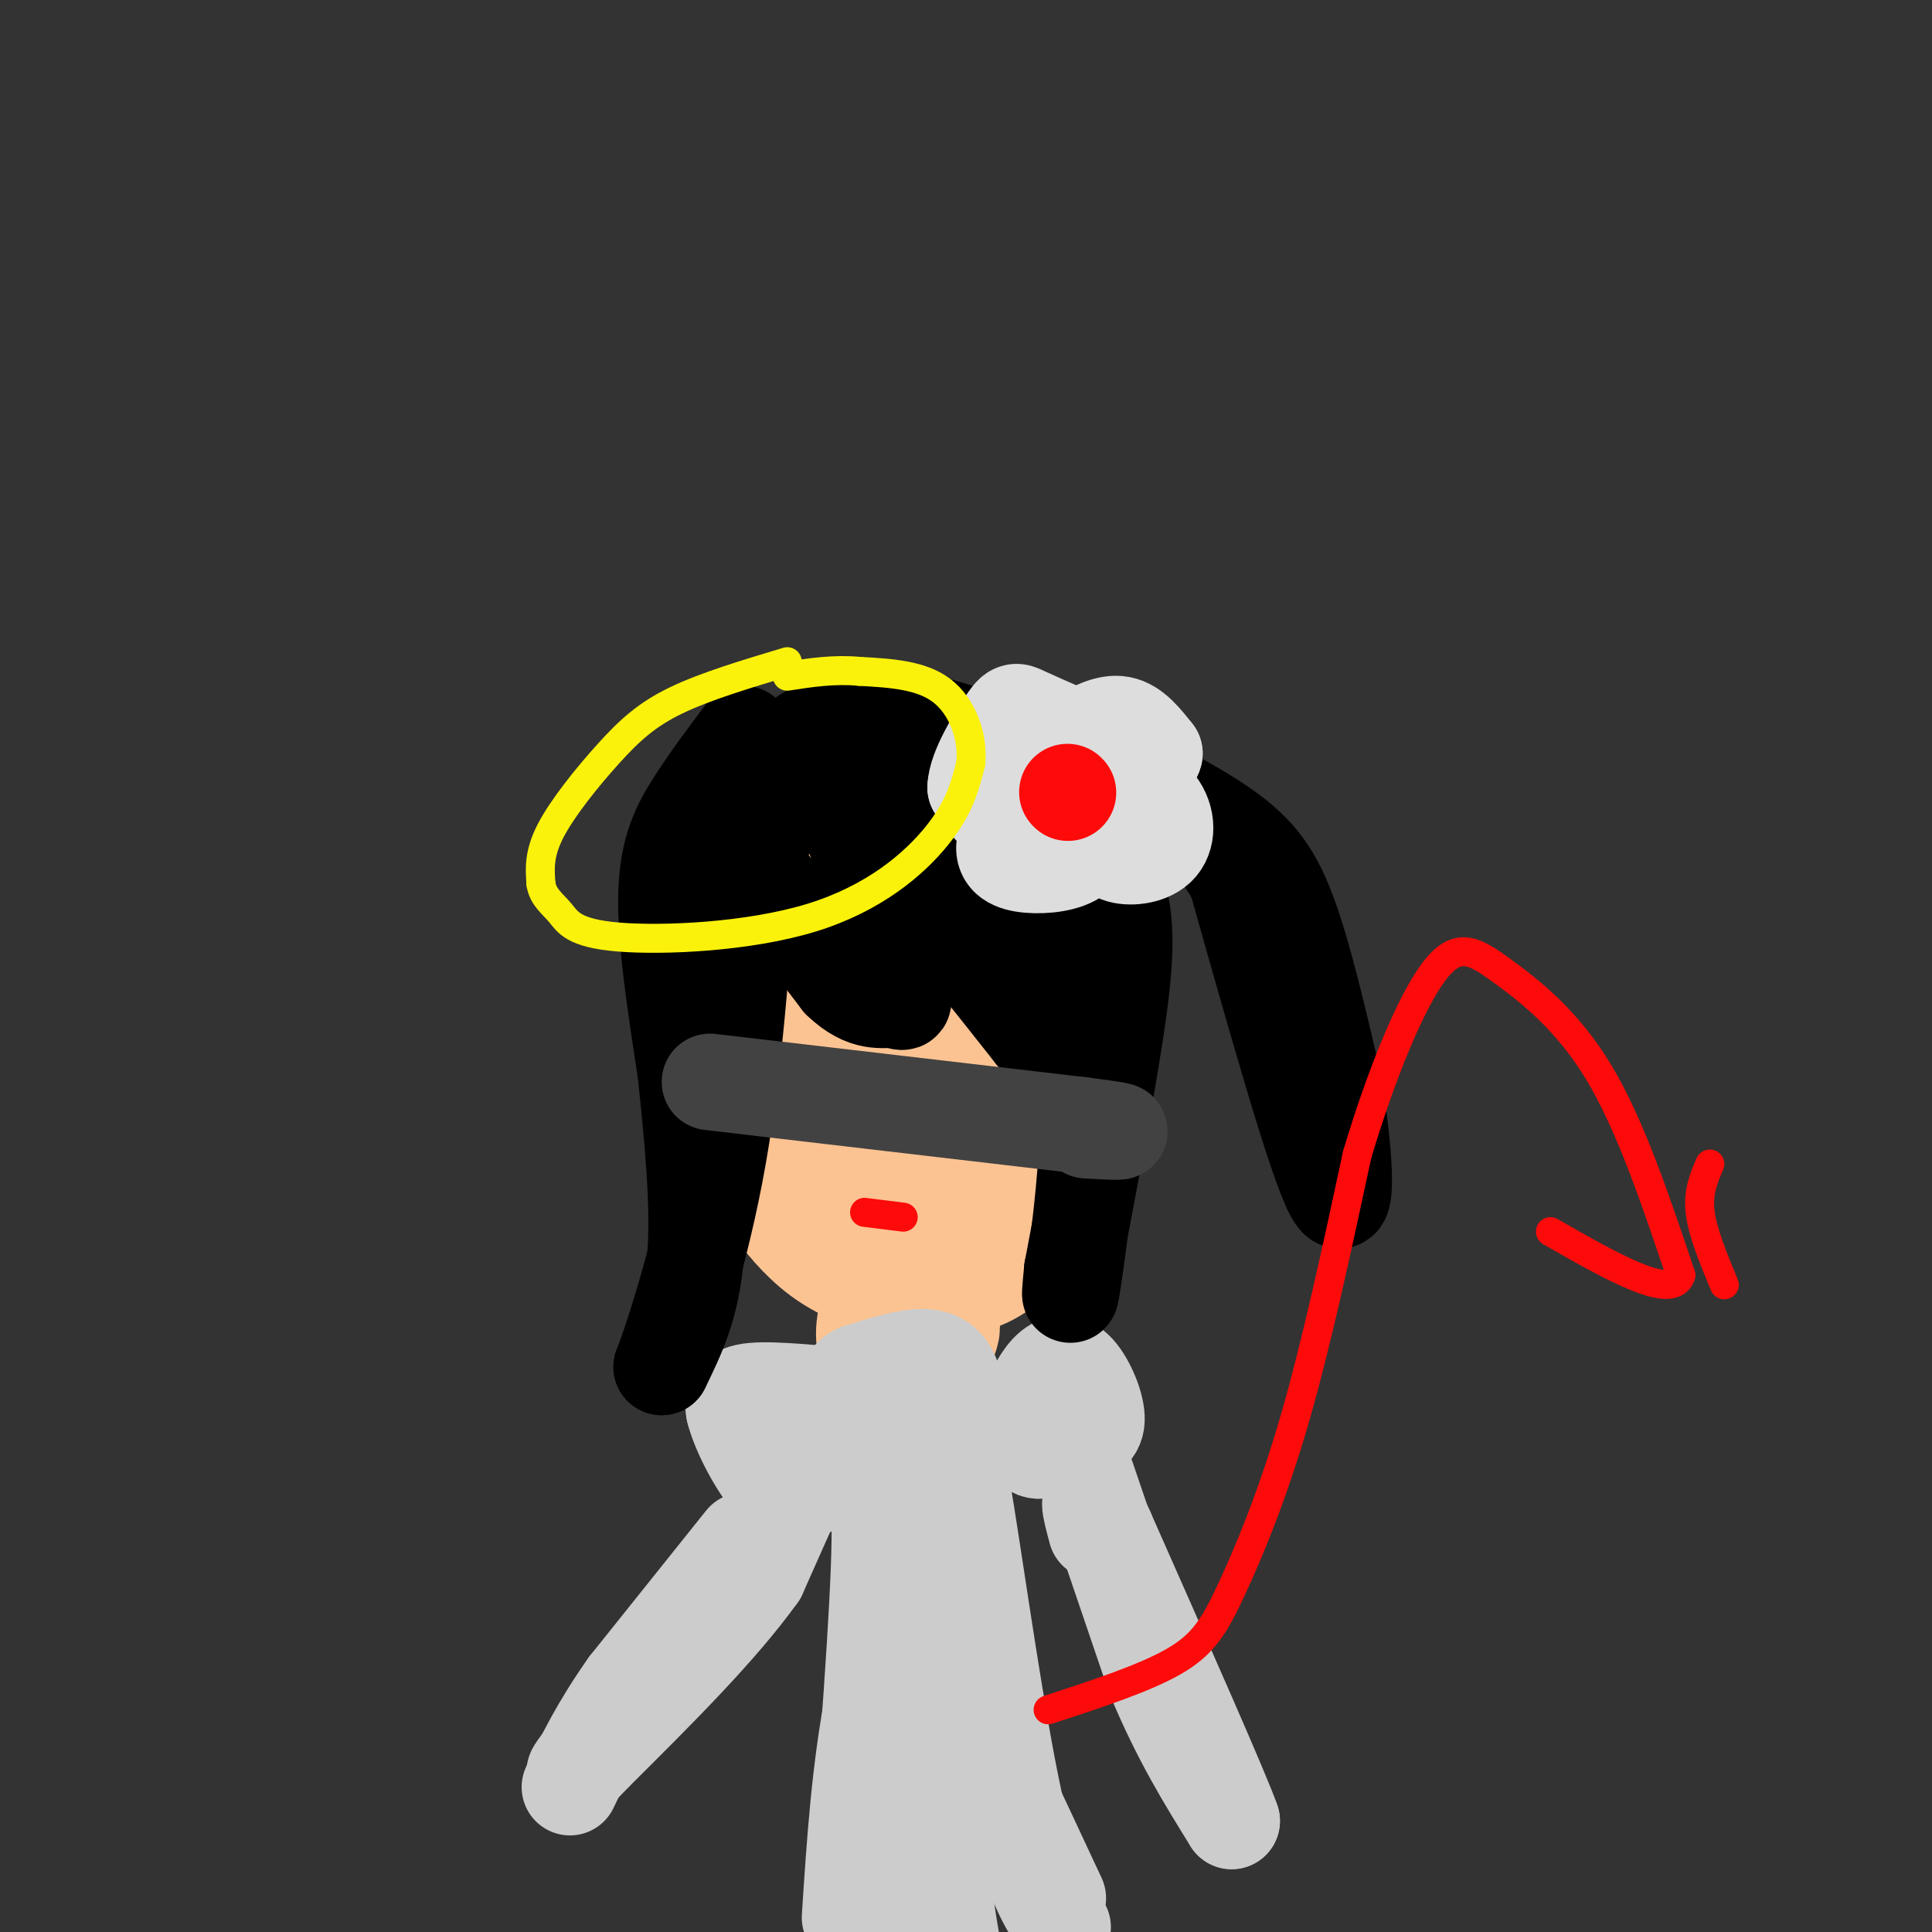 <svg viewBox='0 0 400 400' version='1.1' xmlns='http://www.w3.org/2000/svg' xmlns:xlink='http://www.w3.org/1999/xlink'><rect x="0" y="0" width="400" height="400" fill="#333333" stroke="none"/><g fill='none' stroke='rgb(252,195,146)' stroke-width='28' stroke-linecap='round' stroke-linejoin='round'><path d='M168,162c-4.917,1.833 -9.833,3.667 -13,12c-3.167,8.333 -4.583,23.167 -6,38'/><path d='M149,212c-0.274,9.578 2.040,14.522 6,22c3.960,7.478 9.567,17.489 17,23c7.433,5.511 16.694,6.522 23,6c6.306,-0.522 9.659,-2.578 12,-5c2.341,-2.422 3.671,-5.211 5,-8'/><path d='M212,250c3.083,-6.226 8.292,-17.792 9,-33c0.708,-15.208 -3.083,-34.060 -7,-44c-3.917,-9.940 -7.958,-10.970 -12,-12'/><path d='M202,161c-7.774,-3.327 -21.210,-5.646 -29,-5c-7.790,0.646 -9.933,4.256 -12,6c-2.067,1.744 -4.056,1.624 -4,10c0.056,8.376 2.159,25.250 6,37c3.841,11.750 9.421,18.375 15,25'/><path d='M178,234c4.018,5.459 6.562,6.606 10,9c3.438,2.394 7.769,6.034 12,4c4.231,-2.034 8.361,-9.741 10,-20c1.639,-10.259 0.787,-23.070 -1,-32c-1.787,-8.930 -4.511,-13.980 -8,-16c-3.489,-2.020 -7.745,-1.010 -12,0'/><path d='M189,179c-3.043,2.120 -4.649,7.421 -6,11c-1.351,3.579 -2.447,5.435 1,15c3.447,9.565 11.438,26.839 15,31c3.563,4.161 2.697,-4.792 2,-10c-0.697,-5.208 -1.226,-6.671 -4,-13c-2.774,-6.329 -7.793,-17.522 -11,-23c-3.207,-5.478 -4.604,-5.239 -6,-5'/><path d='M185,265c-1.167,5.000 -2.333,10.000 -2,12c0.333,2.000 2.167,1.000 4,0'/><path d='M187,277c2.178,0.000 5.622,0.000 6,-2c0.378,-2.000 -2.311,-6.000 -5,-10'/></g>
<g fill='none' stroke='rgb(204,204,204)' stroke-width='20' stroke-linecap='round' stroke-linejoin='round'><path d='M179,286c0.000,0.000 16.000,5.000 16,5'/><path d='M195,291c3.131,-0.310 2.958,-3.583 2,-6c-0.958,-2.417 -2.702,-3.976 -6,-4c-3.298,-0.024 -8.149,1.488 -13,3'/><path d='M178,284c-2.500,1.000 -2.250,2.000 -2,3'/><path d='M176,287c0.311,0.911 2.089,1.689 2,2c-0.089,0.311 -2.044,0.156 -4,0'/><path d='M174,289c-4.444,-0.400 -13.556,-1.400 -18,-1c-4.444,0.400 -4.222,2.200 -4,4'/><path d='M152,292c0.978,4.267 5.422,12.933 9,16c3.578,3.067 6.289,0.533 9,-2'/><path d='M170,306c1.667,-2.000 1.333,-6.000 1,-10'/><path d='M171,296c-2.167,3.333 -8.083,16.667 -14,30'/><path d='M157,326c-8.000,11.167 -21.000,24.083 -34,37'/><path d='M123,363c-6.000,6.333 -4.000,3.667 -2,1'/><path d='M154,319c0.000,0.000 -24.000,30.000 -24,30'/><path d='M130,349c-6.000,8.500 -9.000,14.750 -12,21'/><path d='M213,292c-0.250,3.500 -0.500,7.000 1,8c1.500,1.000 4.750,-0.500 8,-2'/><path d='M222,298c2.533,-0.638 4.864,-1.233 5,-4c0.136,-2.767 -1.925,-7.707 -4,-10c-2.075,-2.293 -4.164,-1.941 -6,0c-1.836,1.941 -3.418,5.470 -5,9'/><path d='M212,293c-0.667,2.167 0.167,3.083 1,4'/><path d='M223,300c0.000,0.000 16.000,47.000 16,47'/><path d='M239,347c5.333,12.833 10.667,21.417 16,30'/><path d='M255,377c-1.667,-5.000 -13.833,-32.500 -26,-60'/><path d='M229,317c-4.667,-10.000 -3.333,-5.000 -2,0'/><path d='M180,304c1.333,1.667 2.667,3.333 2,21c-0.667,17.667 -3.333,51.333 -6,85'/><path d='M176,397c1.000,-15.417 2.000,-30.833 5,-46c3.000,-15.167 8.000,-30.083 13,-45'/><path d='M194,306c2.893,-8.643 3.625,-7.750 6,7c2.375,14.750 6.393,43.357 10,60c3.607,16.643 6.804,21.321 10,26'/><path d='M219,393c-9.000,-19.286 -18.000,-38.571 -22,-46c-4.000,-7.429 -3.000,-3.000 -3,0c0.000,3.000 -1.000,4.571 -1,11c0.000,6.429 1.000,17.714 2,29'/><path d='M195,387c0.667,7.333 1.333,11.167 2,15'/><path d='M193,393c0.000,0.000 0.000,-36.000 0,-36'/></g>
<g fill='none' stroke='rgb(0,0,0)' stroke-width='20' stroke-linecap='round' stroke-linejoin='round'><path d='M154,152c-3.467,4.622 -6.933,9.244 -10,14c-3.067,4.756 -5.733,9.644 -6,19c-0.267,9.356 1.867,23.178 4,37'/><path d='M142,222c1.378,13.178 2.822,27.622 2,38c-0.822,10.378 -3.911,16.689 -7,23'/><path d='M137,283c1.044,-2.422 7.156,-19.978 11,-40c3.844,-20.022 5.422,-42.511 7,-65'/><path d='M155,178c0.244,-12.022 -2.644,-9.578 0,-3c2.644,6.578 10.822,17.289 19,28'/><path d='M174,203c5.250,5.083 8.875,3.792 11,4c2.125,0.208 2.750,1.917 1,-4c-1.750,-5.917 -5.875,-19.458 -10,-33'/><path d='M176,170c4.667,1.833 21.333,22.917 38,44'/><path d='M214,214c3.556,-1.022 -6.556,-25.578 -10,-35c-3.444,-9.422 -0.222,-3.711 3,2'/><path d='M207,181c3.344,5.847 10.206,19.464 14,30c3.794,10.536 4.522,17.990 4,28c-0.522,10.010 -2.292,22.574 -3,27c-0.708,4.426 -0.354,0.713 0,-3'/><path d='M222,263c1.881,-10.131 6.583,-33.958 9,-50c2.417,-16.042 2.548,-24.298 -1,-32c-3.548,-7.702 -10.774,-14.851 -18,-22'/><path d='M212,159c-6.590,-5.384 -14.065,-7.845 -19,-9c-4.935,-1.155 -7.329,-1.003 -11,-1c-3.671,0.003 -8.620,-0.142 -13,2c-4.380,2.142 -8.190,6.571 -12,11'/><path d='M157,162c-1.429,2.750 1.000,4.125 2,5c1.000,0.875 0.571,1.250 7,0c6.429,-1.250 19.714,-4.125 33,-7'/><path d='M199,160c2.956,0.644 -6.156,5.756 -5,9c1.156,3.244 12.578,4.622 24,6'/><path d='M218,175c3.956,2.222 1.844,4.778 1,4c-0.844,-0.778 -0.422,-4.889 0,-9'/><path d='M219,170c1.244,-3.223 4.353,-6.781 6,-9c1.647,-2.219 1.833,-3.100 7,-1c5.167,2.100 15.314,7.181 22,12c6.686,4.819 9.910,9.377 13,18c3.090,8.623 6.045,21.312 9,34'/><path d='M276,224c2.289,13.289 3.511,29.511 0,23c-3.511,-6.511 -11.756,-35.756 -20,-65'/><path d='M256,182c-7.000,-13.000 -14.500,-13.000 -22,-13'/></g>
<g fill='none' stroke='rgb(66,66,66)' stroke-width='20' stroke-linecap='round' stroke-linejoin='round'><path d='M147,224c0.000,0.000 77.000,9.000 77,9'/><path d='M224,233c13.000,1.667 7.000,1.333 1,1'/></g>
<g fill='none' stroke='rgb(221,221,221)' stroke-width='20' stroke-linecap='round' stroke-linejoin='round'><path d='M223,153c3.167,-1.750 6.333,-3.500 9,-3c2.667,0.500 4.833,3.250 7,6'/><path d='M239,156c-0.167,1.667 -4.083,2.833 -8,4'/><path d='M231,160c0.396,1.477 5.384,3.169 8,6c2.616,2.831 2.858,6.801 1,9c-1.858,2.199 -5.817,2.628 -8,2c-2.183,-0.628 -2.592,-2.314 -3,-4'/><path d='M229,173c-1.267,-1.867 -2.933,-4.533 -4,-4c-1.067,0.533 -1.533,4.267 -2,8'/><path d='M223,177c-2.202,1.798 -6.708,2.292 -10,2c-3.292,-0.292 -5.369,-1.369 -5,-4c0.369,-2.631 3.185,-6.815 6,-11'/><path d='M214,164c2.000,-1.786 4.000,-0.750 3,1c-1.000,1.750 -5.000,4.214 -8,4c-3.000,-0.214 -5.000,-3.107 -7,-6'/><path d='M202,163c0.143,-3.702 4.000,-9.958 6,-13c2.000,-3.042 2.143,-2.869 4,-2c1.857,0.869 5.429,2.435 9,4'/></g>
<g fill='none' stroke='rgb(253,10,10)' stroke-width='20' stroke-linecap='round' stroke-linejoin='round'><path d='M221,164c0.000,0.000 0.100,0.100 0.1,0.1'/></g>
<g fill='none' stroke='rgb(253,10,10)' stroke-width='6' stroke-linecap='round' stroke-linejoin='round'><path d='M179,251c0.000,0.000 8.000,1.000 8,1'/><path d='M217,354c9.940,-3.244 19.881,-6.488 26,-10c6.119,-3.512 8.417,-7.292 12,-15c3.583,-7.708 8.452,-19.345 13,-35c4.548,-15.655 8.774,-35.327 13,-55'/><path d='M281,239c5.051,-16.914 11.179,-31.699 16,-38c4.821,-6.301 8.337,-4.120 14,0c5.663,4.120 13.475,10.177 20,21c6.525,10.823 11.762,26.411 17,42'/><path d='M348,264c-1.667,5.500 -14.333,-1.750 -27,-9'/><path d='M357,266c-2.250,-5.417 -4.500,-10.833 -5,-15c-0.500,-4.167 0.750,-7.083 2,-10'/></g>
<g fill='none' stroke='rgb(251,242,11)' stroke-width='6' stroke-linecap='round' stroke-linejoin='round'><path d='M163,137c-8.482,2.548 -16.964,5.095 -23,8c-6.036,2.905 -9.625,6.167 -14,11c-4.375,4.833 -9.536,11.238 -12,16c-2.464,4.762 -2.232,7.881 -2,11'/><path d='M112,183c0.413,2.752 2.445,4.132 4,6c1.555,1.868 2.633,4.222 12,5c9.367,0.778 27.022,-0.021 40,-4c12.978,-3.979 21.279,-11.137 26,-17c4.721,-5.863 5.860,-10.432 7,-15'/><path d='M201,158c0.511,-5.489 -1.711,-11.711 -6,-15c-4.289,-3.289 -10.644,-3.644 -17,-4'/><path d='M178,139c-5.333,-0.500 -10.167,0.250 -15,1'/></g>
</svg>